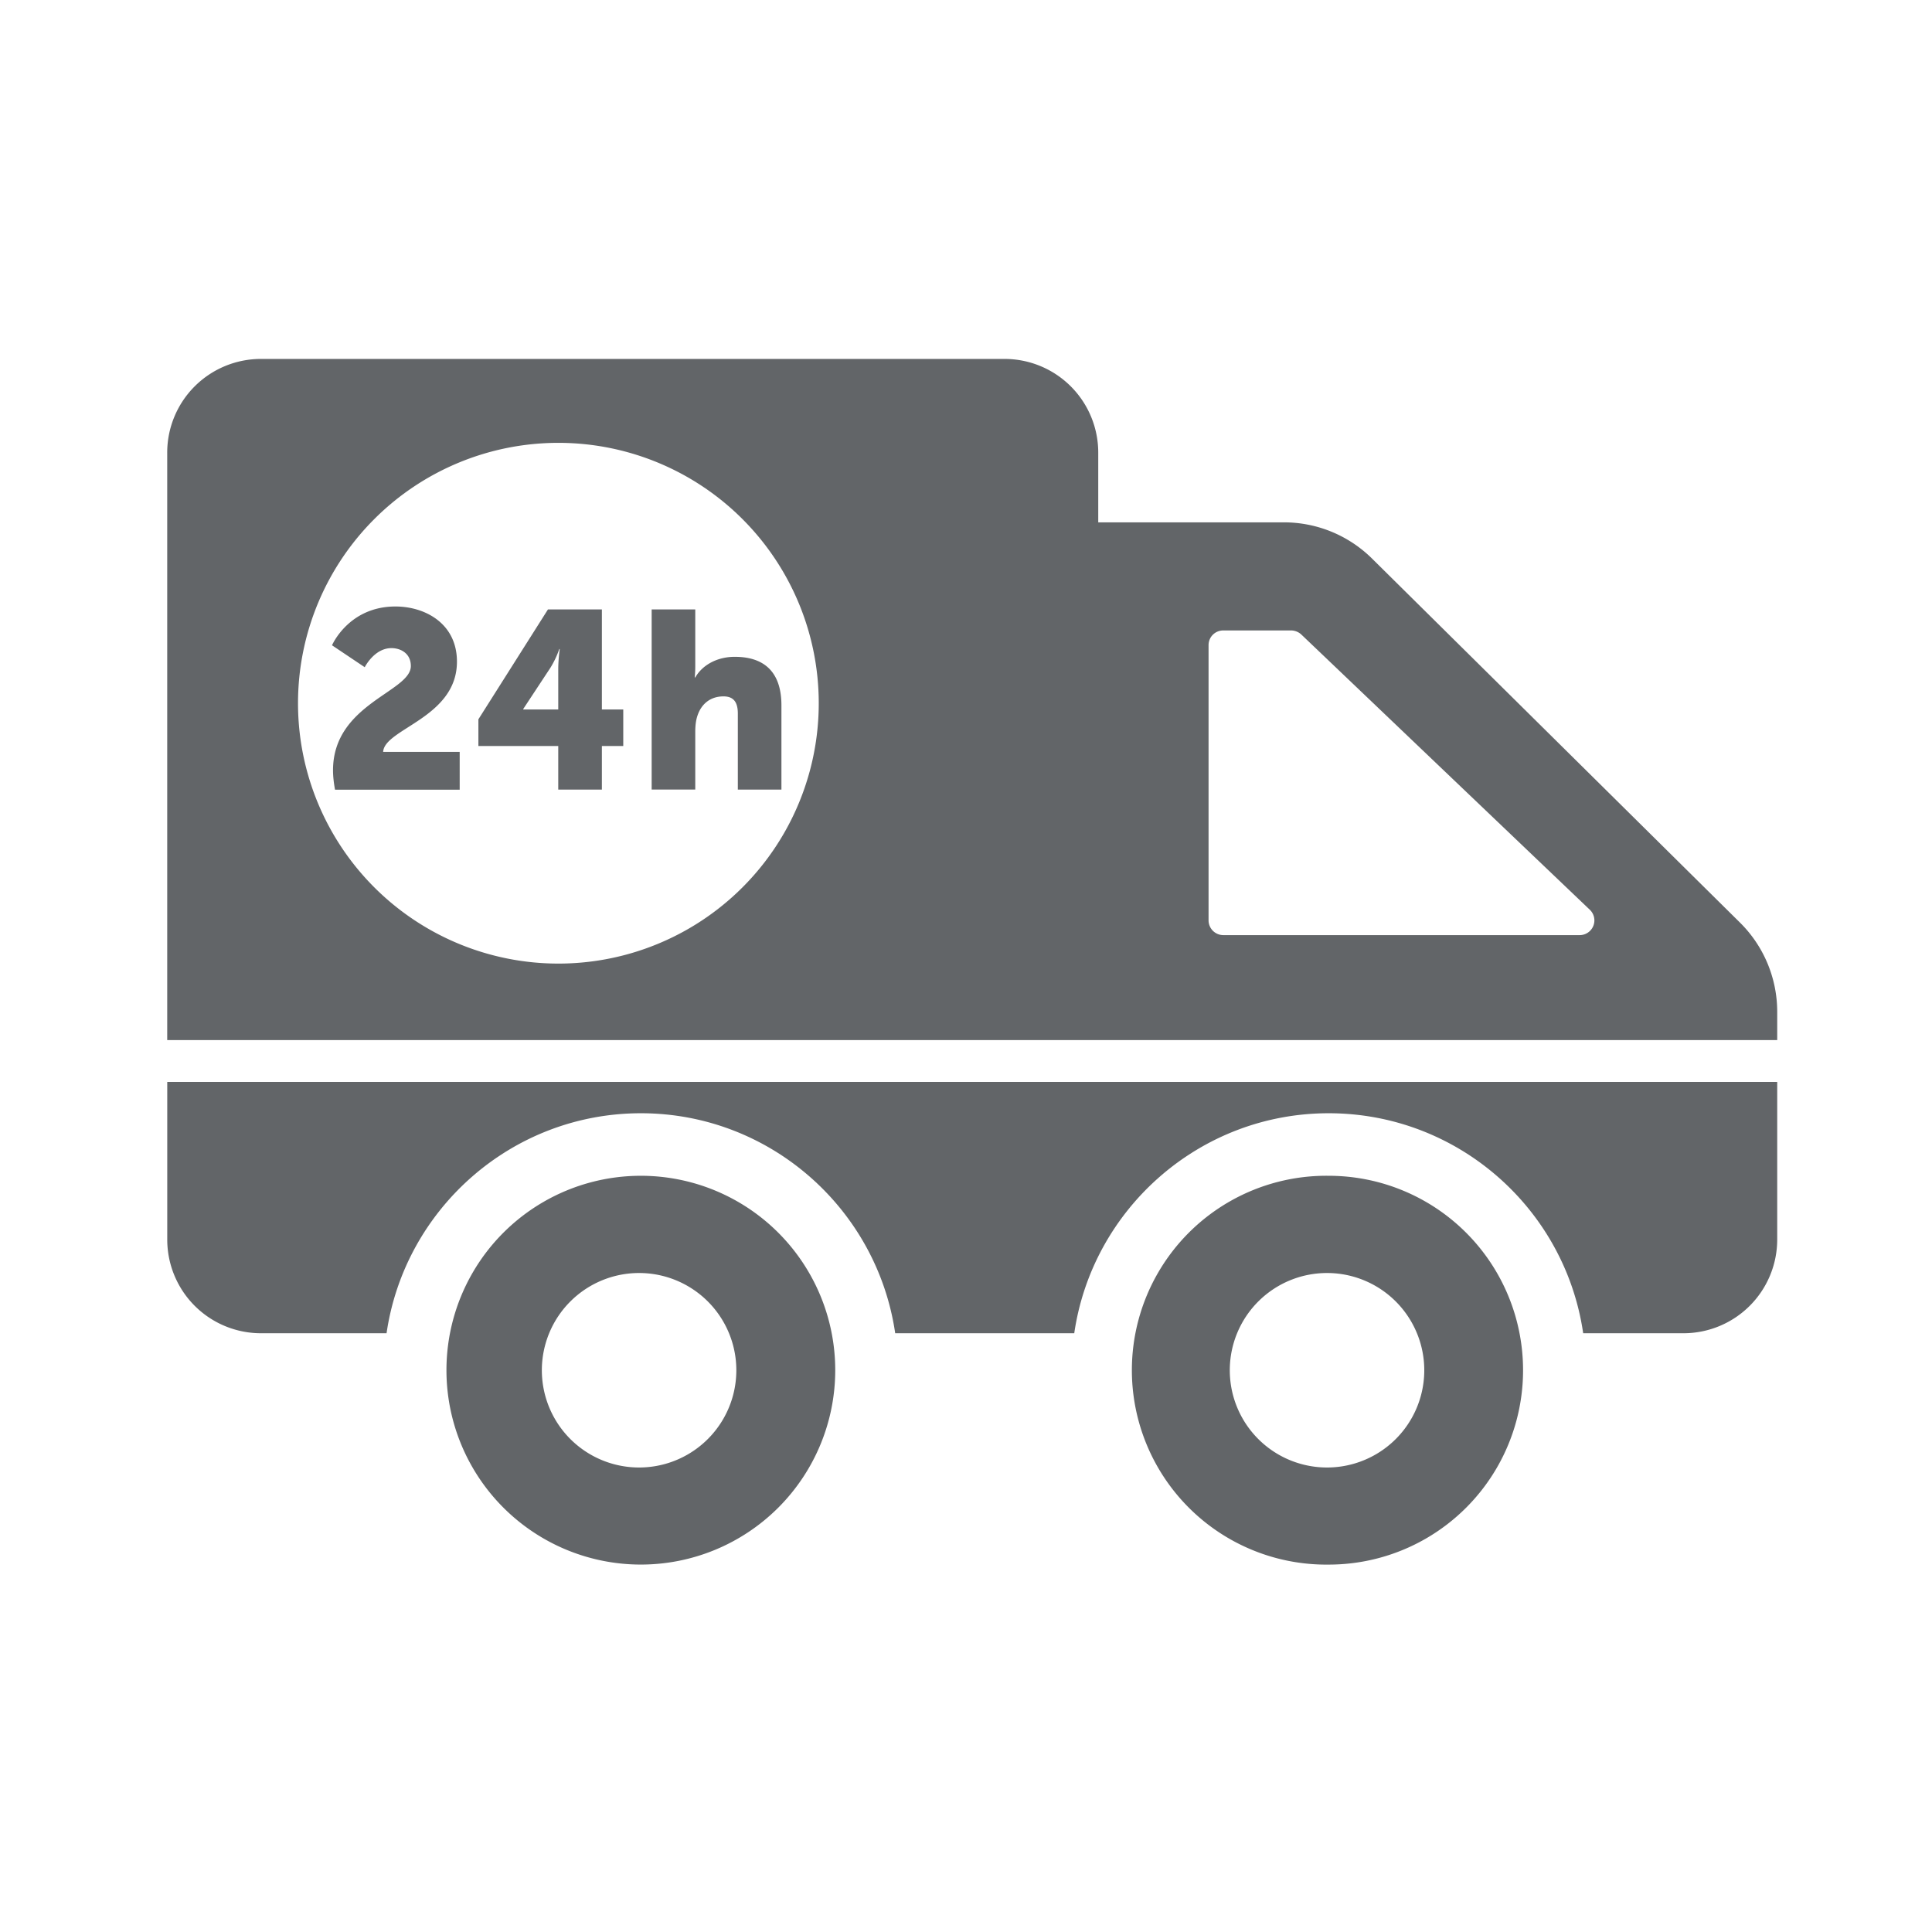 <svg xmlns="http://www.w3.org/2000/svg" xml:space="preserve" width="60" height="60" viewBox="-5 -5 60 60"><g fill="#626568"><path d="M50.193 28.6v4.895a2.911 2.911 0 0 1-2.912 2.91h-3.114c-.561-3.863-3.89-6.832-7.904-6.832-4.008 0-7.339 2.971-7.901 6.832h-5.561c-.563-3.863-3.89-6.832-7.897-6.832-4.008 0-7.336 2.971-7.899 6.832h-3.9a2.91 2.91 0 0 1-2.911-2.91V28.6z"/><path d="M36.267 31.515a6.038 6.038 0 1 0 0 12.075 6.035 6.035 0 0 0 6.033-6.037 6.037 6.037 0 0 0-6.033-6.038m0 9.059a3.02 3.02 0 1 1 0-6.039 3.02 3.02 0 0 1 0 6.039M14.901 31.515a6.036 6.036 0 0 0-6.036 6.038 6.037 6.037 0 1 0 6.036-6.038m0 9.059a3.02 3.02 0 1 1 .003-6.039 3.02 3.02 0 0 1-.003 6.039M16.592 16.039h-.017s.017-.14.017-.344v-1.768h-1.354v5.593h1.354v-1.782c0-.188.016-.361.07-.517.118-.353.393-.594.806-.594.296 0 .446.157.446.532v2.362h1.354v-2.613c0-1.134-.634-1.51-1.448-1.51-.532-.001-1.001.243-1.228.641M13.692 13.927h-1.675l-2.16 3.412v.829h2.48v1.353h1.355v-1.353h.664v-1.135h-.664zm-1.355 1.856v1.251H11.25v-.016l.845-1.282a2.95 2.95 0 0 0 .274-.579h.015c-.001 0-.047.319-.047.626M9.191 15.548c0-1.188-.994-1.713-1.91-1.713-1.455 0-1.97 1.205-1.97 1.205l1.016.681s.296-.593.829-.593c.289 0 .603.164.603.556 0 .804-2.417 1.172-2.417 3.239 0 .187.023.383.062.601h3.872V18.35H6.899c.039-.722 2.292-1.057 2.292-2.802"/><path d="M49.042 23.657 37.607 12.344a3.89 3.89 0 0 0-2.729-1.122h-5.771V9.058a2.91 2.91 0 0 0-2.908-2.911H3.104A2.91 2.91 0 0 0 .193 9.058v18.243h50v-.883a3.898 3.898 0 0 0-1.151-2.761m-36.701 1.268a8.086 8.086 0 1 1 8.086-8.086 8.084 8.084 0 0 1-8.086 8.086m31.719-.884H32.991a.459.459 0 0 1-.458-.458v-8.548c0-.253.203-.456.458-.456h2.104c.116 0 .233.047.318.126l8.959 8.547a.457.457 0 0 1-.312.789"/></g></svg>